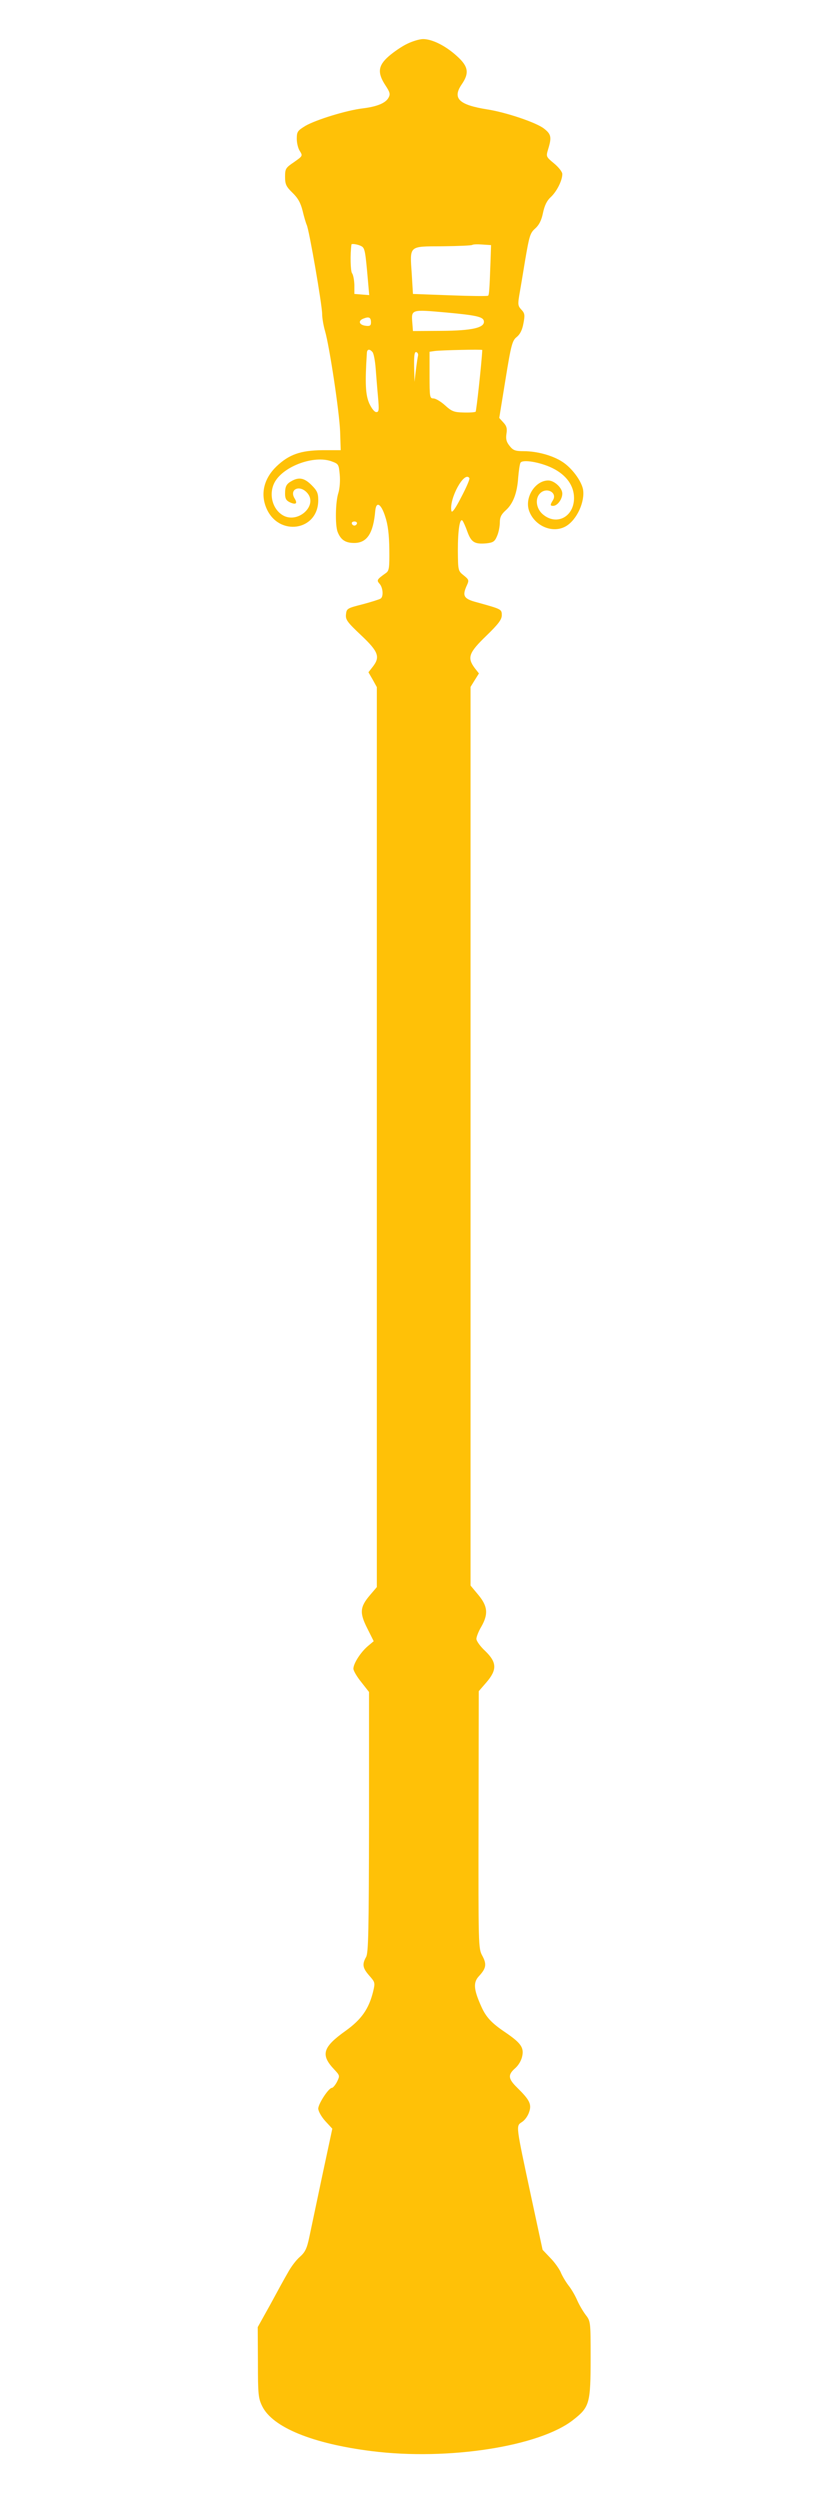 <?xml version="1.0" standalone="no"?>
<!DOCTYPE svg PUBLIC "-//W3C//DTD SVG 20010904//EN"
 "http://www.w3.org/TR/2001/REC-SVG-20010904/DTD/svg10.dtd">
<svg version="1.0" xmlns="http://www.w3.org/2000/svg"
 width="421pt" height="1280pt" viewBox="0 0 421 1280"
 preserveAspectRatio="xMidYMid meet">
<g transform="translate(0,1280) scale(0.1,-0.1)"
fill="#ffc107" stroke="none">
<path d="M2084 12575 c-27 -13 -69 -42 -93 -63 -55 -48 -59 -85 -17 -149 23
-35 26 -45 16 -63 -15 -28 -59 -46 -133 -55 -83 -10 -238 -58 -292 -89 -41
-25 -45 -30 -45 -67 0 -22 7 -50 16 -63 15 -24 14 -25 -30 -56 -43 -29 -46
-34 -46 -75 0 -38 5 -50 38 -82 29 -28 42 -53 52 -93 7 -30 17 -63 21 -72 12
-23 79 -410 79 -457 0 -20 7 -60 15 -87 23 -81 73 -412 77 -514 l3 -95 -95 0
c-110 -1 -170 -22 -234 -83 -64 -62 -83 -139 -52 -213 62 -148 266 -118 266
40 0 36 -6 49 -34 77 -36 36 -63 42 -99 23 -30 -16 -37 -28 -37 -67 0 -25 6
-35 25 -44 31 -14 40 -6 24 20 -28 45 22 71 61 32 66 -66 -49 -170 -128 -114
-53 37 -67 119 -29 175 51 76 196 127 282 98 39 -14 40 -15 45 -69 3 -32 0
-71 -7 -94 -15 -45 -17 -164 -4 -199 16 -41 40 -57 85 -57 66 0 98 49 108 165
5 51 30 36 51 -30 14 -42 20 -92 21 -168 1 -98 -1 -110 -19 -122 -45 -32 -47
-36 -31 -54 18 -20 21 -67 5 -76 -6 -4 -47 -17 -92 -29 -79 -20 -82 -22 -85
-52 -3 -27 7 -40 78 -107 89 -84 98 -111 59 -161 l-22 -28 22 -38 21 -38 0
-2304 0 -2304 -35 -41 c-52 -61 -54 -91 -14 -170 l33 -66 -31 -26 c-36 -31
-73 -88 -73 -115 0 -10 18 -41 40 -68 l40 -51 0 -666 c-1 -558 -3 -670 -15
-691 -21 -37 -18 -56 16 -95 30 -34 31 -36 20 -82 -22 -89 -60 -143 -141 -201
-118 -84 -129 -123 -58 -198 29 -31 29 -32 14 -63 -9 -17 -21 -31 -26 -31 -17
0 -70 -82 -70 -106 0 -13 16 -42 36 -64 l36 -39 -52 -243 c-28 -134 -58 -274
-66 -313 -12 -57 -21 -76 -48 -100 -19 -16 -46 -52 -61 -80 -16 -27 -57 -102
-91 -165 l-64 -115 1 -180 c0 -165 2 -184 22 -225 53 -108 258 -192 562 -230
390 -49 860 24 1032 161 83 65 88 84 88 319 0 185 0 185 -27 220 -14 19 -33
52 -42 73 -9 21 -28 55 -44 75 -16 21 -34 52 -41 70 -8 17 -31 50 -53 72 l-39
41 -59 274 c-79 370 -78 359 -47 380 15 9 31 32 37 51 14 40 3 62 -61 125 -47
46 -49 66 -10 100 18 16 32 41 36 63 9 43 -9 67 -85 119 -73 49 -101 79 -126
136 -38 85 -41 121 -11 153 37 40 41 61 17 105 -20 37 -20 49 -19 696 l1 658
39 45 c56 65 54 103 -6 161 -25 23 -45 51 -45 62 0 10 11 39 25 62 37 65 33
105 -15 163 l-40 48 0 2300 0 2301 21 34 22 35 -22 28 c-39 53 -30 78 59 164
63 61 80 84 80 106 0 31 -1 31 -127 66 -69 18 -77 33 -51 89 11 24 9 28 -17
49 -29 23 -29 25 -30 127 0 106 10 169 24 153 4 -5 16 -31 25 -57 20 -54 37
-64 97 -59 35 4 43 9 55 38 8 18 14 49 14 69 0 26 7 41 29 61 39 34 60 90 65
169 3 35 8 70 12 76 11 18 100 3 162 -27 72 -35 112 -90 112 -154 0 -96 -89
-143 -159 -84 -35 29 -42 81 -15 108 33 34 90 4 66 -35 -15 -24 -15 -29 1 -29
22 0 47 34 47 63 0 29 -41 67 -72 67 -66 0 -121 -85 -99 -153 27 -80 122 -121
190 -81 56 33 98 126 87 189 -9 44 -57 109 -105 140 -48 32 -129 55 -198 55
-44 0 -55 4 -73 27 -17 21 -20 36 -16 63 4 26 1 39 -16 57 l-21 23 32 197 c29
180 35 200 58 218 17 14 28 36 34 70 8 42 7 51 -11 70 -17 18 -18 27 -11 70 5
28 19 111 31 185 21 122 25 137 51 160 20 18 32 41 40 80 8 38 20 63 40 81 31
29 59 85 59 118 0 11 -19 35 -42 54 -42 35 -42 35 -30 75 18 59 15 75 -21 103
-38 31 -195 84 -292 99 -144 23 -179 56 -131 127 41 59 35 93 -24 146 -58 53
-127 87 -173 87 -18 0 -55 -11 -83 -25z m-234 -1035 c19 -10 21 -23 35 -183
l6 -68 -38 3 -38 3 0 46 c-1 26 -6 53 -12 60 -8 11 -10 97 -3 147 0 6 33 1 50
-8z m662 -85 c-5 -142 -7 -163 -12 -169 -3 -3 -91 -2 -195 2 l-190 7 -6 100
c-10 150 -18 143 157 144 82 1 150 4 153 7 3 3 26 4 51 2 l45 -3 -3 -90z
m-227 -255 c153 -14 189 -22 193 -43 7 -35 -59 -50 -218 -51 l-145 -1 -3 39
c-6 73 -8 72 173 56z m-385 -51 c0 -16 -6 -20 -27 -17 -34 4 -41 26 -11 37 28
11 38 6 38 -20z m8 -152 c6 -7 13 -44 16 -83 3 -38 8 -104 12 -146 6 -68 5
-78 -9 -78 -9 0 -24 19 -36 45 -19 44 -22 101 -12 258 1 20 14 22 29 4z m562
11 c-3 -64 -30 -312 -34 -316 -4 -3 -31 -5 -62 -4 -49 1 -61 6 -95 37 -21 19
-48 35 -59 35 -19 0 -20 7 -20 119 l0 120 28 4 c30 4 242 9 242 5z m-329 -29
c-2 -8 -7 -41 -11 -74 l-7 -60 -2 78 c-1 59 2 78 12 74 6 -2 10 -11 8 -18z
m263 -627 c3 -5 -16 -49 -42 -98 -30 -59 -48 -83 -50 -70 -13 62 67 208 92
168z m-576 -233 c-2 -6 -8 -10 -13 -10 -5 0 -11 4 -13 10 -2 6 4 11 13 11 9 0
15 -5 13 -11z"/>
</g>
</svg>
